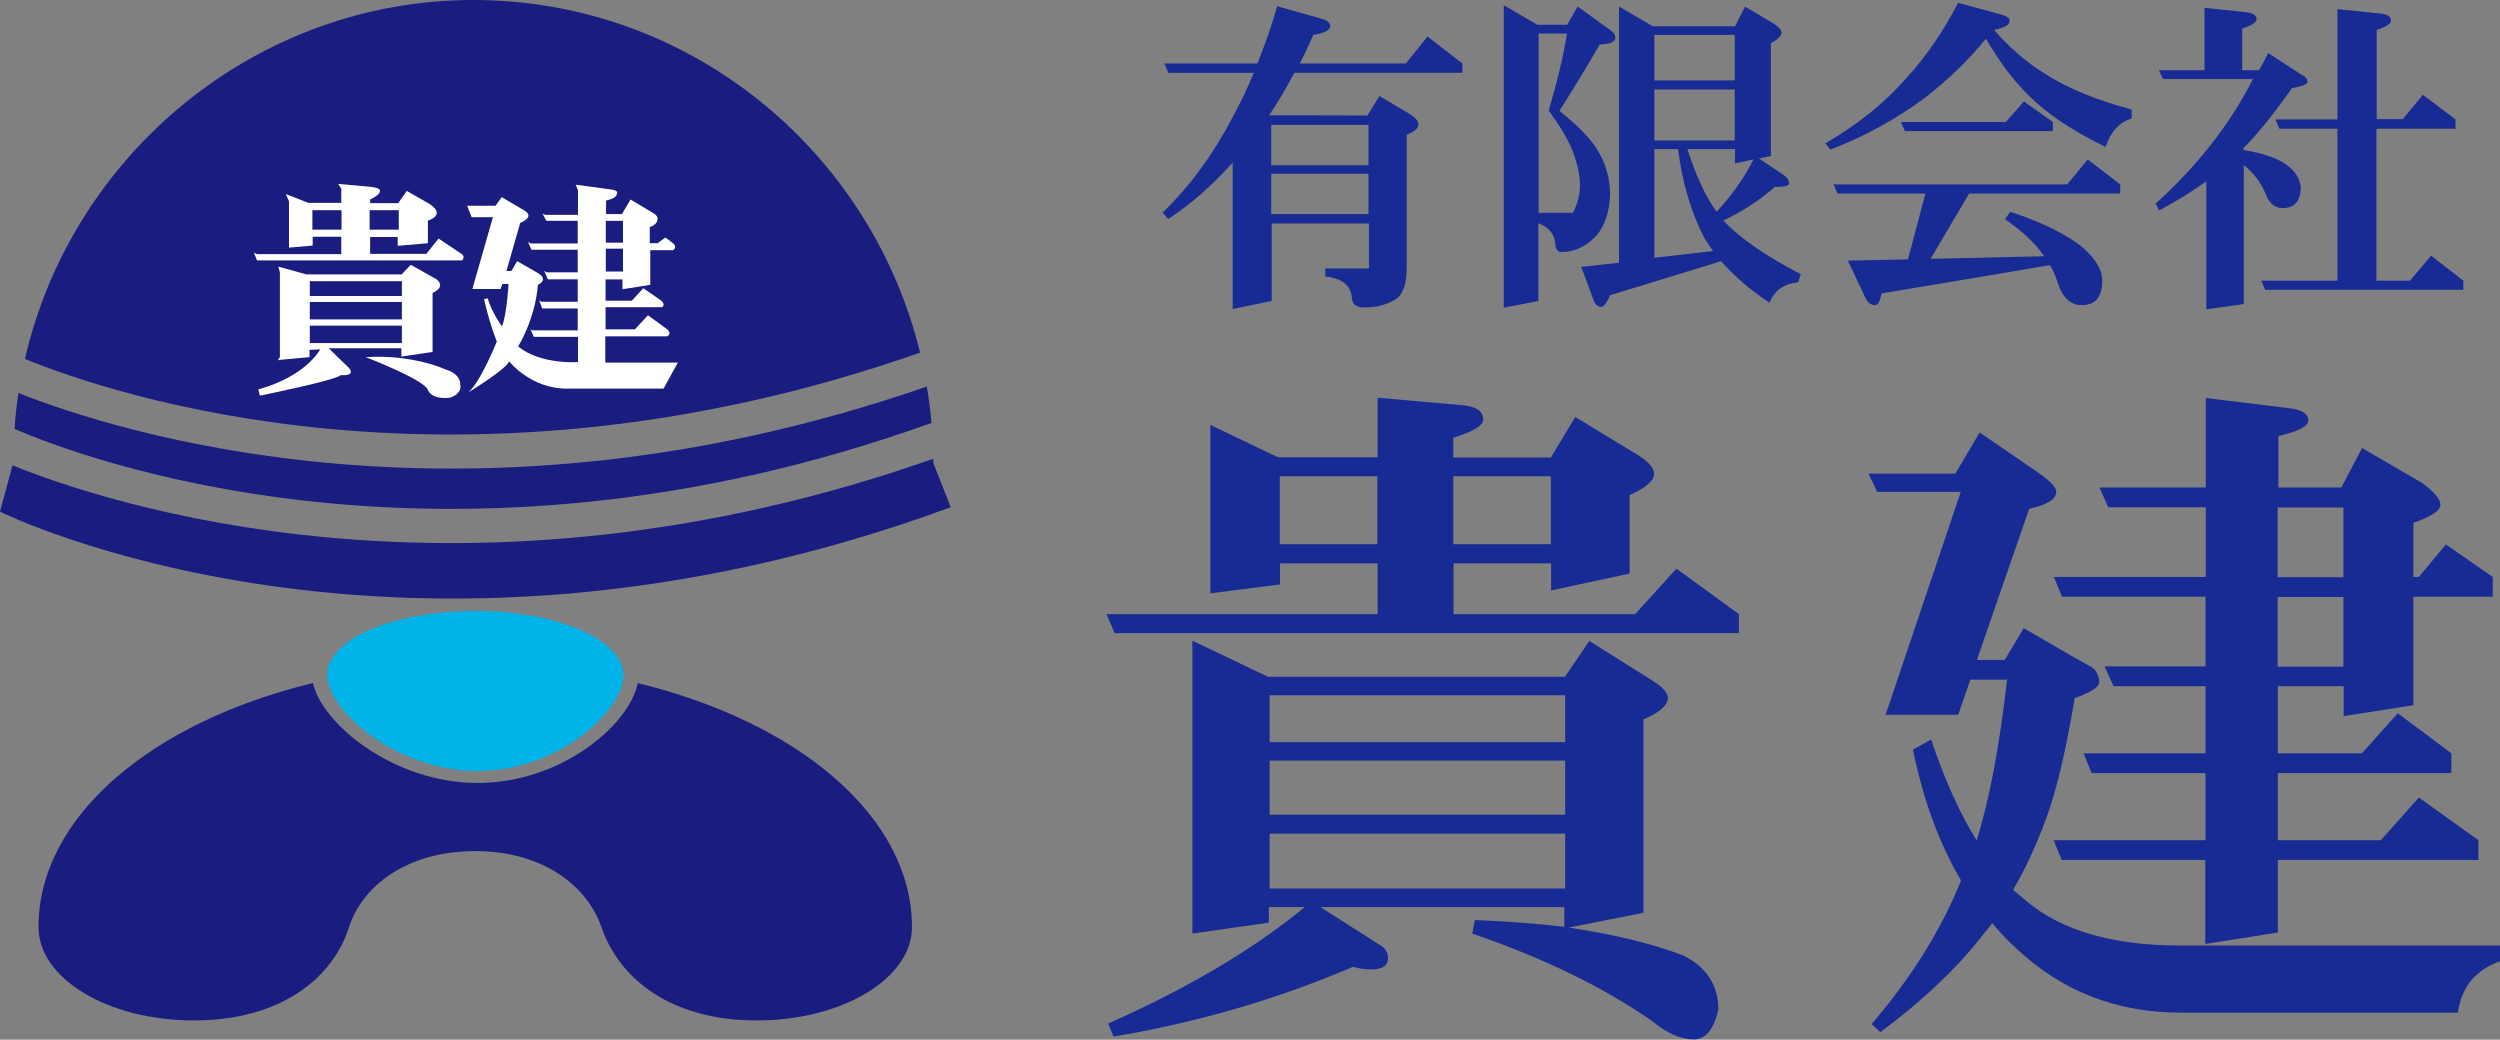 <?xml version="1.0" encoding="UTF-8"?><svg id="Layer_2" xmlns="http://www.w3.org/2000/svg" viewBox="0 0 96.11 39.97"><rect x="0" y="0" width="96.11" height="39.97" fill="#808080" stroke="none"/><defs><style>.cls-1{fill:#1b1c80;}.cls-1,.cls-2,.cls-3,.cls-4{stroke-width:0px;}.cls-2{fill:#182b94;}.cls-3{fill:#fff;}.cls-4{fill:#00b4ea;}</style></defs><g id="_レイヤー_1"><path class="cls-1" d="M.71,15.11c-.07.45-.12.91-.15,1.38,2.43,1.05,16.55,6.49,35.25-.23-.04-.47-.1-.94-.18-1.4-17.53,6.08-31.08,1.77-34.92.25Z"/><path class="cls-1" d="M35.87,17.64c-18.01,6.33-31.86,1.68-35.39.25l-.48,1.78s15.33,7.63,36.55-.17l-.67-1.7c0-.05,0-.11,0-.16Z"/><path class="cls-1" d="M35.37,13.55C33.47,5.78,26.5,0,18.19,0S2.77,5.9.96,13.8c3.3,1.35,16.78,5.93,34.4-.24Z"/><path class="cls-1" d="M24.52,26.26c-.34,1.64-2.97,3.84-6.16,3.84s-5.96-2.23-6.33-3.84c-6.18,1.49-10.55,5.13-10.55,9.38,0,1.98,2.67,3.59,5.97,3.59s5.33-1.59,5.97-3.59c.49-1.54,2.18-2.92,4.85-2.92s4.33,1.4,4.85,2.92c.69,2,2.68,3.59,5.97,3.59s5.97-1.61,5.97-3.59c0-4.24-4.37-7.88-10.55-9.38Z"/><path class="cls-4" d="M23.97,25.94c0,1.35-2.46,3.7-5.61,3.7s-5.78-2.34-5.78-3.7,2.55-2.45,5.69-2.45,5.69,1.1,5.69,2.45Z"/><path class="cls-3" d="M14.06,13.73s2.32.89,2.4,1.28c0,0,.12.36.84.28,0,0,.49-.14.39-.53,0,0,.04-.38-.57-.56,0,0-1.26-.59-3.07-.47Z"/><path class="cls-3" d="M17.77,9.78l-.91-.61-.47.59h-2.16v-.65h1.06v.34l1.16-.1v-.87s.71-.2.08-.63l-.89-.51-.33.47h-1.08v-.14s.35-.16.37-.3c0,0,.1-.12-.28-.18l-1.32-.12.12.18v.55h-1.26l-.87-.34.12.28v1.78l.91-.08v-.34h1.1v.67h-3.24l-.12-.06.12.3h7.88s.14-.12,0-.24ZM13.13,8.83h-1.12v-.75h1.12v.75ZM14.21,8.08h1.12v.75h-1.12v-.75Z"/><path class="cls-3" d="M16.77,10.73l-.98-.55-.35.37h-3.66l-1.08-.3.06.22v3.26l-.08.12.12-.02,1.1-.1v-.28l.41-.02s-.53,1.03-2.38,1.54l.06.24s2.93-.59,3.11-.79c0,0,.57.06.33-.26l-.79-.77h2.79v.32l1.2-.18v-2.27s.55-.22.14-.53ZM15.45,13.19h-3.54v-.67h3.54v.67ZM15.45,12.28h-3.54v-.67h3.54v.67ZM15.45,11.38h-3.54v-.57h3.54v.57Z"/><path class="cls-3" d="M23.27,13.88v-.95h2.38s.2-.09,0-.27l-.74-.54-.5.54h-1.13v-.85h2.16s.16-.06,0-.24l-.71-.49-.44.48h-1.01v-.82h.65v.38l1.07-.17v-1.33h.87s.17-.09.03-.25l-.32-.24-.3.22h-.3v-.62s.3-.08.3-.32c0,0,.02-.11-.17-.22l-.87-.52-.33.56h-.61v-.52s.41-.08.41-.25c0,0,.11-.13-.19-.17l-1.39-.19.09.21v.95h-1.26l-.1-.05.14.28h1.21v.87h-1.81l-.1-.06.13.3h1.78v.87h-1.2l-.09-.06.14.33h1.15v.86h-1.4l-.08-.06.11.32h1.37v.84h-1.76l-.06-.05.13.3h1.7v.97s-1.43.11-2.3-.6c0,0,.65-1.03.76-2.37,0,0,.46-.19-.03-.47l-.77-.44-.22.38h-.19l.53-1.85s.58-.22.17-.47l-.88-.52-.24.33h-1.09l.17.44h.82l-.79,2.76h1.09l.06-.19h.24s-.06,1.14-.25,1.63c0,0-.39-.52-.55-1.08l-.14.03s.17.82.49,1.63c0,0-.63,1.57-1.1,1.96,0,0,1.48-.9,1.57-1.2,0,0,.85,1.08,2.27,1.05h3.67l.55-1h-2.79ZM23.29,8.49h.66v.84h-.66v-.84ZM23.29,9.56h.66v.88h-.66v-.88Z"/><path class="cls-2" d="M46.52,16.33l2.61,1.25h3.83v-2.29l3.28.29c.52.05.78.23.78.55,0,.23-.38.46-1.15.7v.76h3.75l.94-1.56,2.4,1.46c.42.26.63.5.63.73,0,.26-.31.53-.94.81v3.02l-3.02.65v-1.04h-3.75v1.95h6.98l1.59-1.75,2.4,1.75v.73h-24l-.31-.73h10.42v-1.95h-3.75v.81l-2.68.34v-6.46ZM45.86,24.64l2.89,1.38h11.41l.94-1.38,2.37,1.49c.43.26.65.5.65.7,0,.28-.31.56-.94.83v7.43l-2.87.57c1.74.26,3.21.62,4.4,1.07.9.45,1.35,1.15,1.35,2.08-.17.76-.49,1.15-.94,1.15-.5,0-1.05-.24-1.64-.73-1.88-1.3-4.17-2.41-6.88-3.34l.1-.52c1.27.05,2.41.14,3.44.26v-.76h-9.38l2.29,1.46c.21.12.31.29.31.5,0,.3-.22.44-.65.44-.21,0-.44-.03-.7-.1-2.87,1.23-5.93,2.13-9.2,2.68l-.21-.5c3.09-1.37,5.61-2.87,7.56-4.48h-1.38v.6l-2.94.42v-11.26ZM48.81,28.53h11.36v-1.8h-11.36v1.8ZM48.81,31.32h11.36v-2.08h-11.36v2.08ZM48.81,34.16h11.36v-2.11h-11.36v2.11ZM49.2,20.92h3.75v-2.61h-3.75v2.61ZM55.87,18.31v2.61h3.75v-2.61h-3.75Z"/><path class="cls-2" d="M76.1,16.62l2.27,1.56c.45.31.68.56.68.73,0,.28-.35.5-1.04.65l-2.01,5.81h1.07l.73-1.22c1.7.99,2.57,1.49,2.61,1.49.19.14.29.34.29.6,0,.17-.31.37-.94.6-.33,1.98-.69,3.52-1.09,4.61-.4,1.08-.83,2-1.28,2.76.19.16.36.3.5.42,1.36,1.15,3.34,1.72,5.94,1.72h12.3v.6c-.96.33-1.5.99-1.64,1.98h-10.66c-2.47,0-4.58-.83-6.33-2.48-.33-.3-.63-.62-.91-.96-.1.14-.2.26-.29.36-.99,1.3-2.33,2.58-4.01,3.83l-.34-.31c1.55-1.81,2.69-3.65,3.44-5.52-.83-1.41-1.45-3.08-1.85-5.03l.7-.39c.52,1.55,1.1,2.84,1.75,3.88.49-1.56.88-3.62,1.17-6.18h-1.41l-.47,1.35h-2.79l2.89-8.57h-3.21l-.34-.7h3.34l.94-1.59ZM90.8,17.22l2.32,1.35c.47.35.7.63.7.83,0,.23-.35.46-1.04.7v2.08h.21l1.04-1.25,1.8,1.25v.76h-3.05v4.17l-2.68.42v-1.15h-2.53v2.58h3.23l1.38-1.54,2.06,1.54v.76h-6.67v2.58h3.96l1.46-1.64,2.29,1.64v.76h-7.71v2.79l-2.79.44v-3.23h-5.52l-.31-.76h5.84v-2.58h-4.38l-.31-.76h4.69v-2.58h-3.54l-.34-.76h3.88v-2.68h-5.52l-.31-.76h5.84v-2.68h-3.75l-.34-.76h4.09v-3.44l3.18.39c.5.05.76.21.76.47,0,.23-.38.43-1.15.6v1.98h2.42l.81-1.54ZM87.56,19.51v2.68h2.53v-2.68h-2.53ZM87.56,22.95v2.68h2.53v-2.68h-2.53Z"/><path class="cls-2" d="M54.86,1.39l1.36,1.05v.36h-6.46c-.31.58-.63,1.13-.97,1.63h.02s3.76.01,3.76.01l.46-.75,1.16.69c.22.13.34.27.34.41s-.15.27-.45.39v5.1c0,.63-.14,1.04-.42,1.22-.34.22-.75.32-1.22.32-.29,0-.45-.12-.47-.37-.03-.47-.37-.75-1.02-.82v-.31h1.68v-1.73h-3.74v2.98l-1.5.31v-5.63c-.79.88-1.62,1.61-2.48,2.17l-.21-.25c1.06-1.03,1.96-2.26,2.7-3.69.29-.53.56-1.09.8-1.68h-3.28l-.16-.36h3.58c.28-.7.54-1.43.76-2.2l1.67.47c.25.07.37.16.37.29,0,.16-.22.27-.65.34-.17.38-.34.75-.52,1.1h4.08l.84-1.05ZM48.87,6.35h3.74v-1.55h-3.74v1.55ZM48.87,8.23h3.74v-1.55h-3.74v1.55Z"/><path class="cls-2" d="M60.65.25l1.33.96c.08.07.12.15.12.24,0,.16-.2.25-.6.26-.52.9-1.04,1.75-1.55,2.55.67.54,1.14,1.01,1.41,1.42.36.55.54,1.16.54,1.82-.03.64-.2,1.15-.5,1.53-.41.44-.86.66-1.36.66-.15,0-.23-.1-.25-.31-.02-.37-.24-.64-.65-.8v2.99l-1.33.26V.2l1.29.75h1.15l.4-.7ZM59.15,1.29v6.89h1.32c.18-.35.27-.7.27-1.05,0-.4-.1-.86-.3-1.37-.16-.4-.46-.9-.9-1.51.35-1.2.58-2.18.7-2.96h-1.1ZM67.08.25l1.11.66c.2.13.3.25.3.35,0,.12-.14.25-.41.4v4.34l-.46.09.97.65c.12.09.19.2.19.31,0,.09-.18.14-.55.14-.6.52-1.26.95-1.98,1.29.67.7,1.66,1.38,2.98,2.06l-.1.31c-.55.06-.92.32-1.1.79-.77-.51-1.38-1.04-1.86-1.6l-4.27,1.31c-.13.3-.25.45-.35.45-.12,0-.22-.09-.29-.27l-.47-1.27,1.45-.16V.25l1.3.76h3.16l.39-.76ZM63.6,1.34v1.75h3.09v-1.75h-3.09ZM63.6,3.44v1.96h3.09v-1.96h-3.09ZM65.86,9.65c-.11-.15-.21-.3-.31-.45-.52-.98-.87-2.14-1.04-3.47h-.91v4.18l2.26-.26ZM65.99,8.14c.58-.62,1.06-1.29,1.42-2.01l-.71.15v-.55h-1.83c.33,1.04.71,1.84,1.12,2.41Z"/><path class="cls-2" d="M75.28.11l1.62.44c.24.06.36.14.36.25,0,.16-.2.27-.6.35.6.69,1.26,1.26,1.98,1.7.86.55,1.96,1,3.31,1.36v.34c-.48.16-.82.52-1,1.1-1.28-.62-2.28-1.29-2.98-2-.57-.56-1.11-1.28-1.62-2.16-.69.84-1.49,1.61-2.4,2.31-1.11.81-2.3,1.46-3.58,1.95l-.2-.24c1.24-.71,2.28-1.55,3.13-2.52.75-.82,1.41-1.78,1.97-2.87ZM80.26,6.13l1.25.96v.35h-5.81l-1.48,2.51,4.37-.1c-.36-.51-.86-.98-1.51-1.42l.2-.29c1.27.42,2.22.89,2.84,1.42.47.43.7.84.7,1.22,0,.63-.26.95-.79.95-.46,0-.77-.32-.95-.95-.07-.21-.16-.4-.27-.59-1.38.24-3.54.6-6.48,1.09-.05.3-.13.45-.24.45-.17,0-.3-.1-.39-.31l-.66-1.4,2.31-.05.67-2.53h-3.38l-.15-.35h8.98l.79-.96ZM77.81,3.9l1.11.79v.35h-5.69l-.15-.35h4.03l.7-.79Z"/><path class="cls-2" d="M84.75.3l1.6.17c.27.03.4.12.4.27,0,.12-.18.24-.55.36v1.6h.65l.35-.66,1.26.82c.17.08.25.17.25.29,0,.09-.2.17-.6.24-.72,1.02-1.34,1.79-1.86,2.3v.08c.77.12,1.34.32,1.7.6.31.24.47.52.5.82,0,.54-.23.81-.7.81-.31,0-.53-.2-.67-.59-.19-.44-.47-.79-.82-1.06v5.34l-1.44.2v-4.92c-.53.38-1.14.76-1.81,1.12l-.14-.26c1.61-1.46,2.86-3.05,3.74-4.79h-3.46l-.15-.34h1.75V.3ZM93.14,3.64l1.26.95v.36h-3.04v5.84h1.29l.81-.96,1.24.96v.35h-7.62l-.15-.35h2.93v-5.84h-2.23l-.15-.36h2.38V.35l1.65.17c.27.03.41.12.41.27,0,.12-.18.24-.55.36v3.43h1l.79-.95Z"/></g></svg>